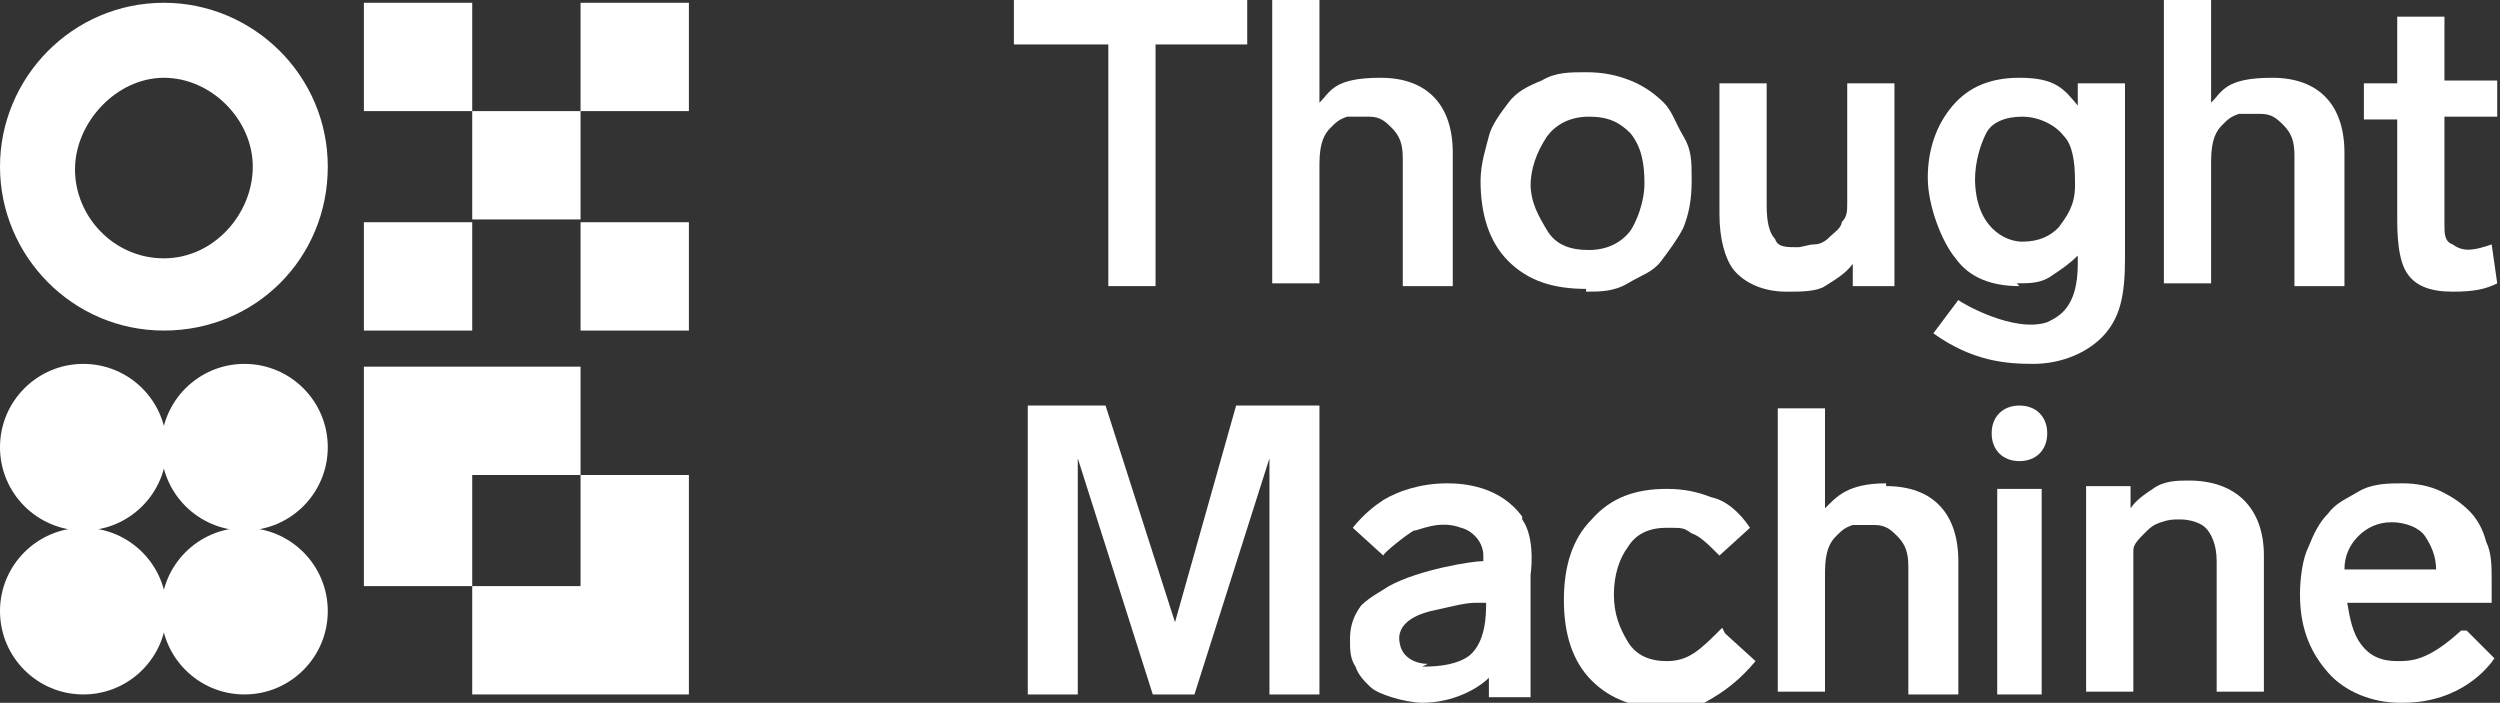 <?xml version="1.0" encoding="UTF-8"?>
<svg id="Layer_1" xmlns="http://www.w3.org/2000/svg" width="90" height="25.3" version="1.1" viewBox="0 0 90 25.3">
  <rect x="0" y="0" width="90" height="25.3" fill="#333333" stroke="none"/>
  <!-- Generator: Adobe Illustrator 29.8.2, SVG Export Plug-In . SVG Version: 2.1.1 Build 3)  -->
  <defs>
    <style>
      .st0 {
        fill: #fff;
      }
    </style>
  </defs>
  <g id="Layer_2-2">
    <g>
      <g>
        <polygon class="st0" points="13.1 21.1 17 21.1 17 17.1 20.9 17.1 20.9 13.2 13.1 13.2 13.1 21.1"/>
        <polygon class="st0" points="24.8 17.1 20.9 17.1 20.9 21.1 17 21.1 17 25 24.8 25 24.8 17.1"/>
      </g>
      <g>
        <circle class="st0" cx="3" cy="16.1" r="3"/>
        <circle class="st0" cx="8.8" cy="16.1" r="3"/>
        <circle class="st0" cx="8.8" cy="22" r="3"/>
        <circle class="st0" cx="3" cy="22" r="3"/>
      </g>
      <path class="st0" d="M5.9.1C2.6.1,0,2.8,0,6s2.6,5.9,5.9,5.9,5.9-2.6,5.9-5.9S9.1.1,5.9.1ZM5.9,9.3c-1.8,0-3.2-1.5-3.2-3.2s1.5-3.3,3.2-3.3,3.2,1.5,3.2,3.2-1.4,3.3-3.2,3.3Z"/>
      <g>
        <rect class="st0" x="13.1" y=".1" width="3.9" height="3.9"/>
        <rect class="st0" x="17" y="4" width="3.9" height="3.9"/>
        <rect class="st0" x="20.9" y=".1" width="3.9" height="3.9"/>
        <rect class="st0" x="13.1" y="8" width="3.9" height="3.9"/>
        <rect class="st0" x="20.9" y="8" width="3.9" height="3.9"/>
      </g>
      <g>
        <polygon class="st0" points="39.9 10.3 41.6 10.3 41.6 1.6 44.9 1.6 44.9 0 36.5 0 36.5 1.6 39.9 1.6 39.9 10.3"/>
        <path class="st0" d="M49.2,4.2h.1c.4,0,.6.2.8.4.3.3.4.6.4,1.1v4.6h1.8v-4.8c0-1.7-.9-2.7-2.6-2.7s-1.8.5-2.2.9V0h-1.7s0,10.2,0,10.2h1.7s0-4.3,0-4.3c0-.8.2-1.1.4-1.3s.3-.3.6-.4c.2,0,.5,0,.7,0h0Z"/>
        <path class="st0" d="M67.9,17.4c-1.4,0-1.8.5-2.2.9v-3.6h-1.7s0,10.2,0,10.2h1.7s0-4.3,0-4.3c0-.8.2-1.1.4-1.3s.3-.3.6-.4c.2,0,.4,0,.7,0h.1c.4,0,.6.2.8.4.3.3.4.6.4,1.1v4.6h1.8v-4.8c0-1.7-.9-2.7-2.6-2.7h0Z"/>
        <path class="st0" d="M57.1,10.5c.5,0,1,0,1.5-.3s.9-.4,1.2-.8.6-.8.8-1.2c.2-.5.3-1,.3-1.7s0-1.1-.3-1.6-.4-.9-.7-1.2c-.3-.3-.7-.6-1.2-.8s-1-.3-1.6-.3-1.1,0-1.6.3c-.5.2-.9.4-1.2.8s-.6.8-.7,1.2-.3,1-.3,1.6c0,1.2.3,2.2,1,2.9.7.7,1.6,1,2.8,1h0ZM55.1,6.7c0-.6.2-1.2.6-1.8.3-.4.8-.7,1.5-.7s1.1.2,1.5.6c.4.5.5,1.1.5,1.8s-.3,1.4-.5,1.7c-.3.4-.8.7-1.5.7s-1.2-.2-1.5-.7-.6-1-.6-1.7Z"/>
        <path class="st0" d="M64.4,10.5c.4,0,1,0,1.3-.2.3-.2.7-.4,1-.8v.8h1.5V3h-1.7v4.3c0,.3,0,.5-.2.7,0,.2-.3.4-.4.5s-.3.3-.6.3c-.2,0-.4.1-.6.1-.4,0-.7,0-.8-.3-.2-.2-.3-.6-.3-1.2V3h-1.7v4.7c0,.9.2,1.6.5,2,.4.5,1.1.8,1.9.8h0Z"/>
        <path class="st0" d="M72.6,10.2c.5,0,.9,0,1.3-.3.3-.2.6-.4.9-.7v.3c0,1.6-.7,1.9-1.1,2.1-1.2.4-3.1-.7-3.2-.8h0c0,0-.9,1.2-.9,1.2h0c1.4,1,2.6,1.1,3.6,1.1s2-.4,2.6-1.1c.5-.6.7-1.3.7-2.7V3h-1.7v.8c-.5-.6-.8-1-2.1-1-1,0-1.8.3-2.4,1-.6.7-.9,1.6-.9,2.6s.5,2.3,1,2.9c.5.7,1.3,1,2.3,1ZM71.1,6.5c0-.7.2-1.3.4-1.7s.7-.6,1.3-.6,1.2.3,1.5.7c.3.3.4.9.4,1.6v.2c0,.7-.3,1.1-.6,1.5-.3.3-.7.5-1.3.5s-1.7-.5-1.7-2.3Z"/>
        <path class="st0" d="M89.8,8.8h-.1c-.6.2-1,.3-1.4,0-.3-.1-.3-.4-.3-.7v-3.9h1.9v-1.3h-1.9V.6h-1.7v2.4h-1.2v1.3h1.2v3.5c0,.5,0,1.6.4,2.1.3.4.8.6,1.6.6s1.2-.1,1.6-.3h0s-.2-1.4-.2-1.4h0Z"/>
        <polygon class="st0" points="42.3 22.4 39.8 14.6 37 14.6 37 25 38.8 25 38.8 16.5 41.5 25 43 25 45.7 16.5 45.7 25 47.5 25 47.5 14.6 44.5 14.6 42.3 22.4"/>
        <path class="st0" d="M54.8,18.6c-.8-1.1-2.1-1.2-2.7-1.2-1,0-1.8.3-2.3.6-.3.2-.7.5-1.1,1,0,0,0,0,0,0h0c0,0,1.1,1,1.1,1h0c0-.1.9-.8,1.1-.9.2,0,.9-.4,1.7-.1.4.1.8.5.8,1v.2c-.4,0-2.3.3-3.4.9h0c-.3.2-.7.4-1,.7-.3.4-.4.8-.4,1.2s0,.7.2,1c.1.3.3.5.5.7.2.2.5.3.8.4s.8.2,1.1.2c1.1,0,2-.5,2.4-.9v.7h1.5v-4.4c0,0,.2-1.3-.3-2ZM51.4,23.9c-.4,0-.9-.2-1-.7-.2-.8.7-1.1,1.1-1.2.5-.1,1.2-.3,1.6-.3.2,0,.3,0,.4,0h0c0,.4,0,1.4-.6,1.9-.4.3-1,.4-1.7.4Z"/>
        <path class="st0" d="M72.7,14.6h0c-.6,0-1,.4-1,1s.4,1,1,1h0c.6,0,1-.4,1-1,0-.6-.4-1-1-1Z"/>
        <polygon class="st0" points="71.9 25 73.5 25 73.5 17.6 71.9 17.6 71.9 25"/>
        <path class="st0" d="M78.8,17.3c-.4,0-.9,0-1.3.3-.3.2-.6.4-.8.7v-.8h-1.6v7.4h1.7v-4.4c0-.3,0-.5,0-.7s.2-.4.4-.6.3-.3.6-.4.4-.1.7-.1.7.1.9.3c.2.2.4.6.4,1.2v4.7h1.7v-4.9c0-1.7-1-2.7-2.7-2.7h0Z"/>
        <path class="st0" d="M88.6,22.7c-1.2,1.1-1.8,1.1-2.3,1.1h0c-.6,0-1-.2-1.3-.6-.3-.4-.4-.9-.5-1.5h5.2v-.8c0-.5,0-1-.2-1.4-.1-.4-.3-.8-.6-1.1-.3-.3-.6-.5-1-.7-.4-.2-.9-.3-1.4-.3s-1.1,0-1.6.3-.8.4-1.1.8c-.3.3-.5.7-.7,1.2-.2.4-.3,1.1-.3,1.7,0,1.1.3,2,1,2.8.6.7,1.6,1.1,2.6,1.1h.1c2.1,0,3.1-1.3,3.3-1.6h0s-1-1-1-1h0q0,0,0,0ZM84.4,20.5c0-.5.2-.9.5-1.2s.7-.5,1.2-.5,1,.2,1.2.5.4.7.4,1.2h-3.3Z"/>
        <path class="st0" d="M82.6,10.3h1.8v-4.8c0-1.7-.9-2.7-2.6-2.7s-1.8.5-2.2.9V0h-1.7s0,10.2,0,10.2h1.7s0-4.4,0-4.4c0-.8.2-1.1.4-1.3s.3-.3.6-.4c.2,0,.4,0,.7,0h.1c.4,0,.6.2.8.4.3.3.4.6.4,1.1v4.6h0Z"/>
        <path class="st0" d="M62,22.6c-.4.4-.7.7-1,.9s-.6.3-1,.3c-.6,0-1.1-.2-1.4-.7s-.5-1-.5-1.7.2-1.3.5-1.7c.3-.5.8-.7,1.4-.7s.6,0,.9.2c.3.1.6.4,1,.8h0c0,0,1.1-1,1.1-1h0c-.4-.6-.9-1-1.4-1.1-.5-.2-1-.3-1.6-.3-1.1,0-2,.3-2.7,1.1-.7.7-1,1.7-1,2.9s.3,2.2,1,2.9,1.6,1,2.7,1,1.2-.1,1.7-.4c.5-.3,1-.7,1.5-1.3h0c0,0-1.1-1-1.1-1h0s0,0,0,0Z"/>
      </g>
    </g>
  </g>
</svg>
